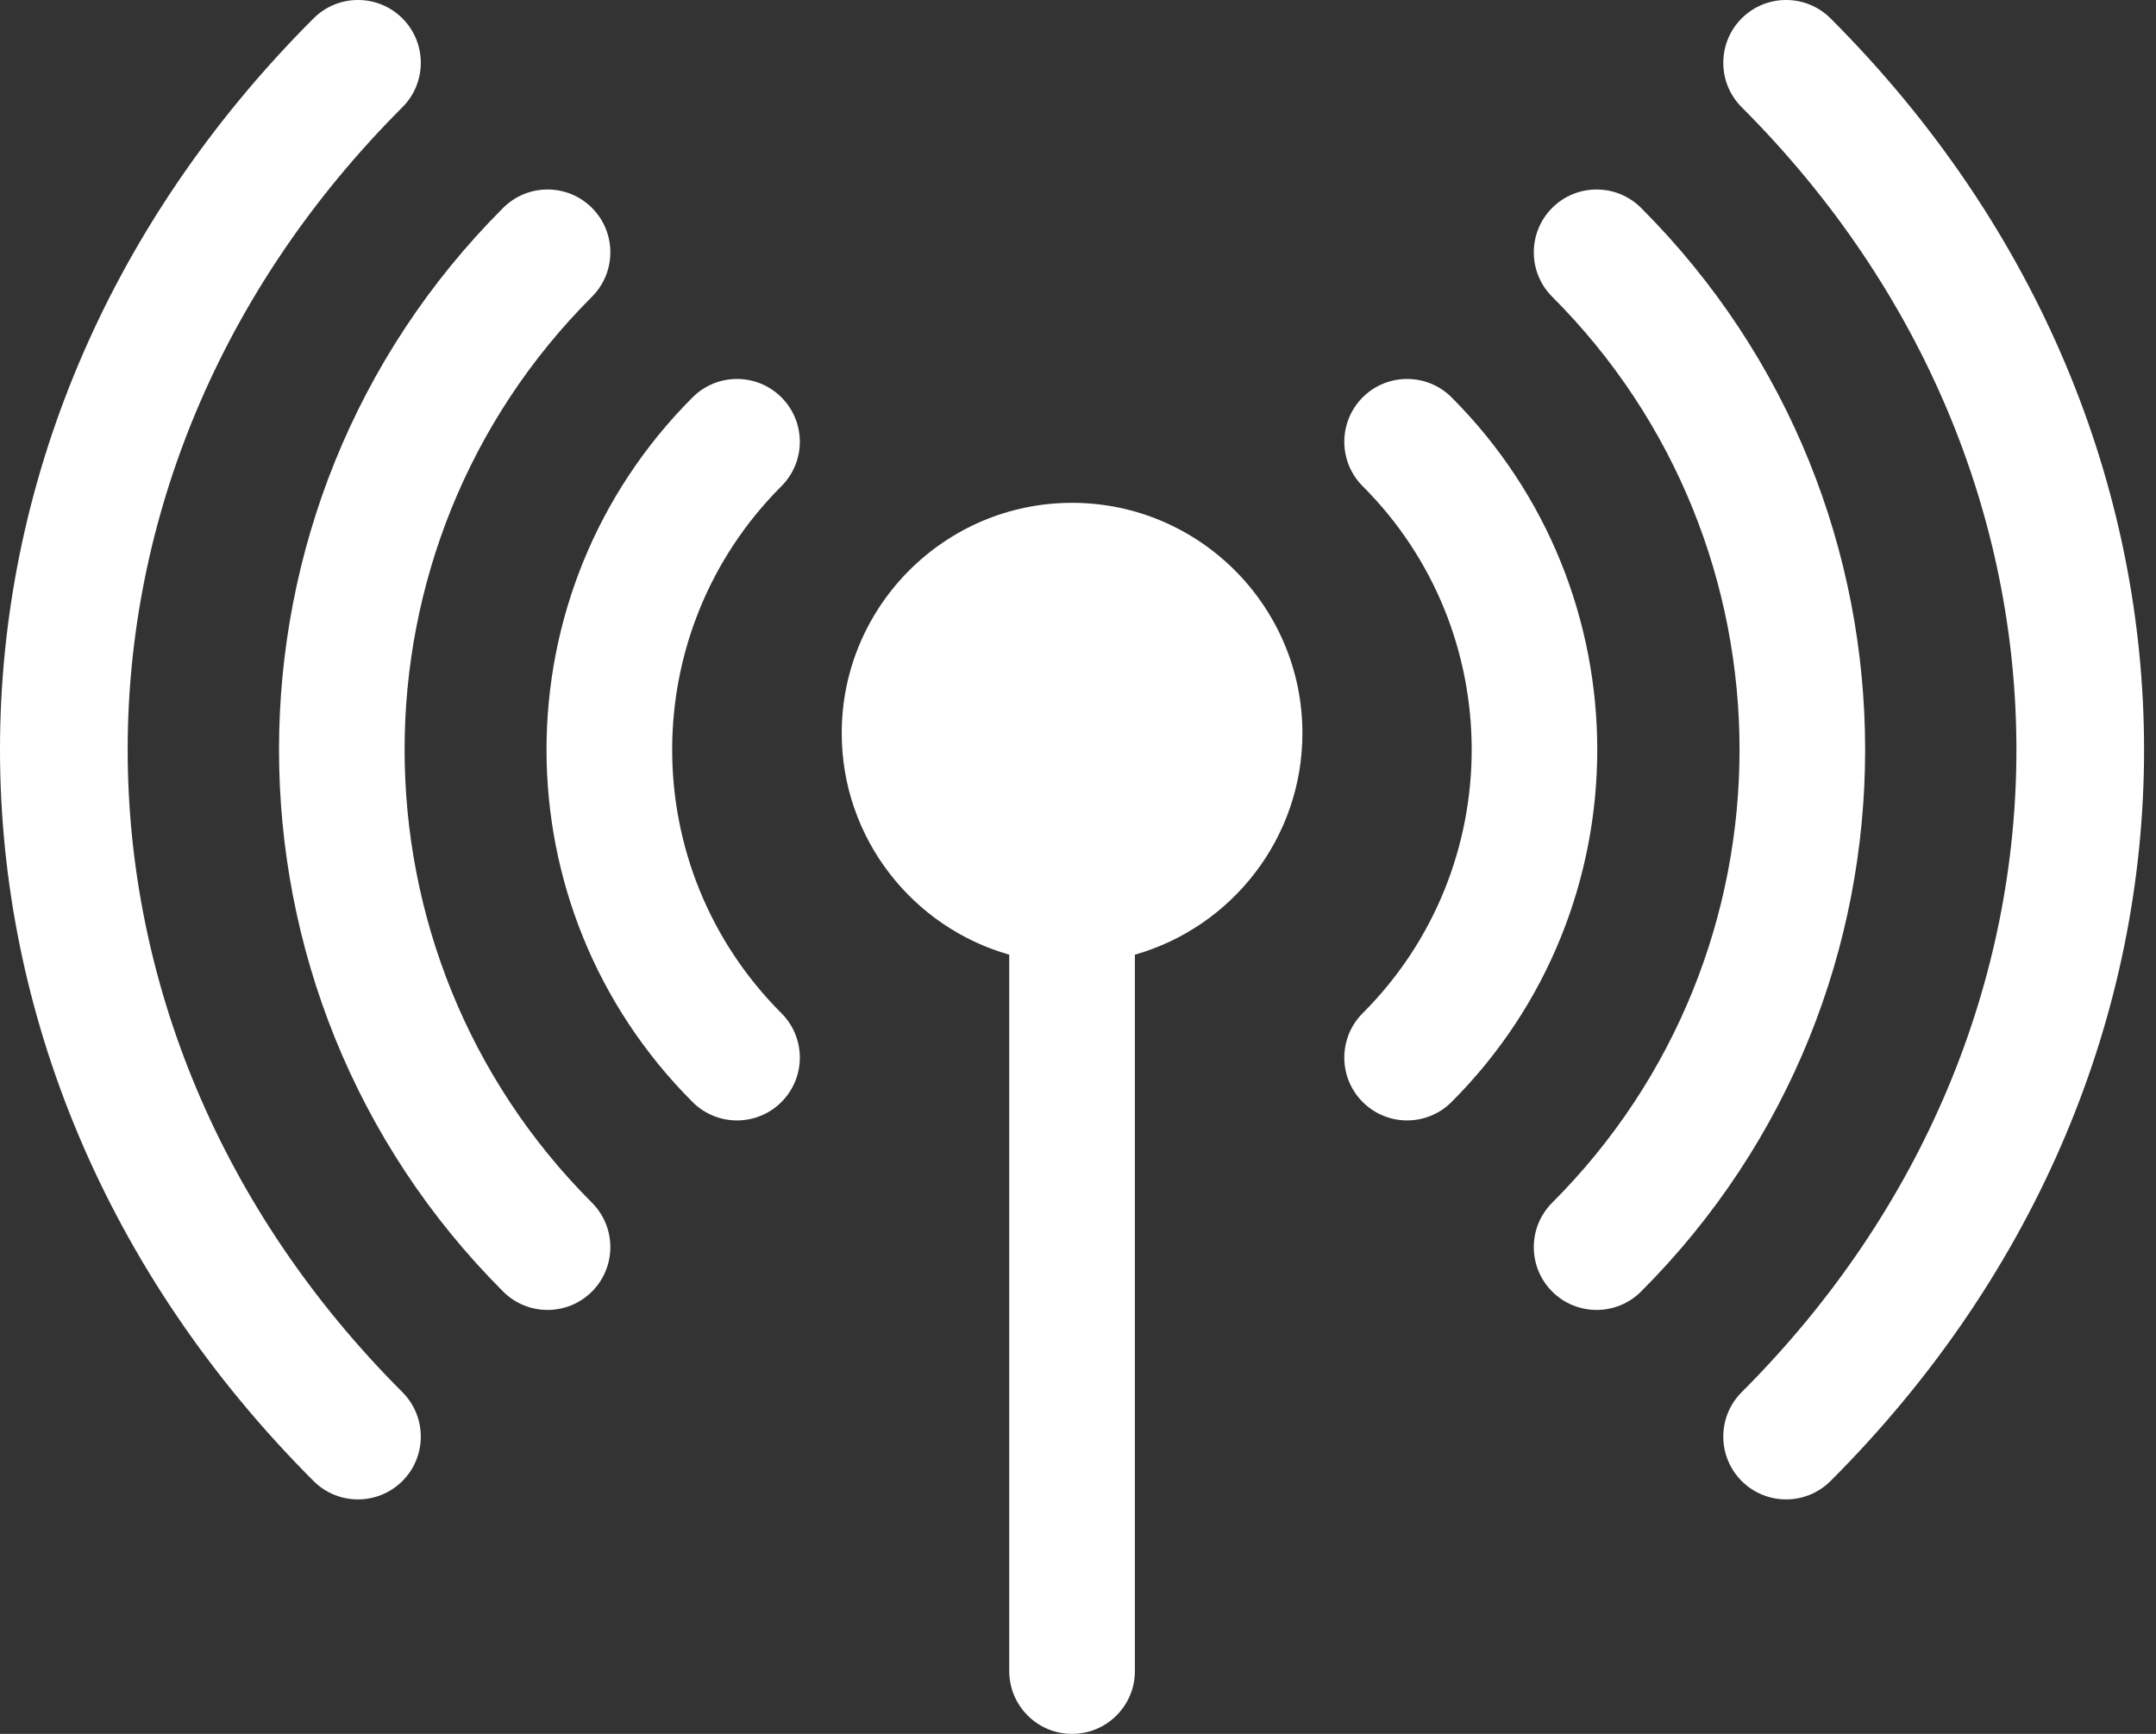 <svg width="46" height="37" viewBox="0 0 46 37" fill="none" xmlns="http://www.w3.org/2000/svg">
<rect x="0" y="0" width="46" height="37" fill="#333333" stroke="none"/>
<path d="M22.873 10.73C20.163 10.73 17.959 12.935 17.959 15.645C17.959 17.89 19.473 19.787 21.533 20.372V35.659C21.533 36.4 22.133 37 22.873 37C23.613 37 24.214 36.4 24.214 35.659V20.372C26.274 19.787 27.788 17.89 27.788 15.645C27.788 12.935 25.583 10.73 22.873 10.73Z" fill="white"/>
<path d="M16.672 8.479C16.149 7.956 15.3 7.956 14.777 8.479C10.622 12.635 10.621 19.361 14.777 23.517C15.3 24.04 16.149 24.04 16.672 23.517C17.196 22.993 17.196 22.145 16.672 21.621C13.565 18.514 13.564 13.483 16.672 10.375C17.196 9.851 17.196 9.003 16.672 8.479Z" fill="white"/>
<path d="M30.97 8.479C30.446 7.956 29.598 7.956 29.074 8.479C28.551 9.003 28.551 9.851 29.074 10.375C32.175 13.475 32.175 18.52 29.074 21.621C28.551 22.144 28.551 22.993 29.074 23.516C29.598 24.04 30.446 24.04 30.97 23.516C35.115 19.371 35.115 12.625 30.97 8.479Z" fill="white"/>
<path d="M12.63 6.332C13.153 5.809 13.153 4.96 12.63 4.436C12.107 3.913 11.258 3.913 10.735 4.436C4.359 10.812 4.359 21.185 10.735 27.561C11.258 28.084 12.107 28.084 12.63 27.561C13.153 27.037 13.153 26.189 12.63 25.665C7.3 20.335 7.3 11.662 12.63 6.332Z" fill="white"/>
<path d="M35.013 4.436C34.489 3.913 33.641 3.913 33.117 4.436C32.594 4.96 32.594 5.808 33.117 6.332C38.447 11.662 38.447 20.335 33.117 25.665C32.594 26.189 32.594 27.037 33.117 27.561C33.641 28.084 34.489 28.084 35.013 27.561C41.388 21.185 41.388 10.812 35.013 4.436Z" fill="white"/>
<path d="M8.586 2.288C9.109 1.765 9.109 0.916 8.586 0.392C8.062 -0.131 7.214 -0.131 6.69 0.392C-2.24 9.322 -2.22 22.693 6.69 31.604C7.213 32.127 8.062 32.127 8.586 31.604C9.109 31.081 9.109 30.232 8.586 29.708C0.77 21.892 0.77 10.104 8.586 2.288Z" fill="white"/>
<path d="M39.056 0.392C38.532 -0.131 37.684 -0.131 37.16 0.392C36.637 0.916 36.637 1.764 37.16 2.288C44.976 10.104 44.976 21.892 37.16 29.708C36.637 30.232 36.637 31.08 37.16 31.604C37.684 32.127 38.532 32.127 39.056 31.604C47.985 22.674 47.966 9.303 39.056 0.392Z" fill="white"/>
</svg>
